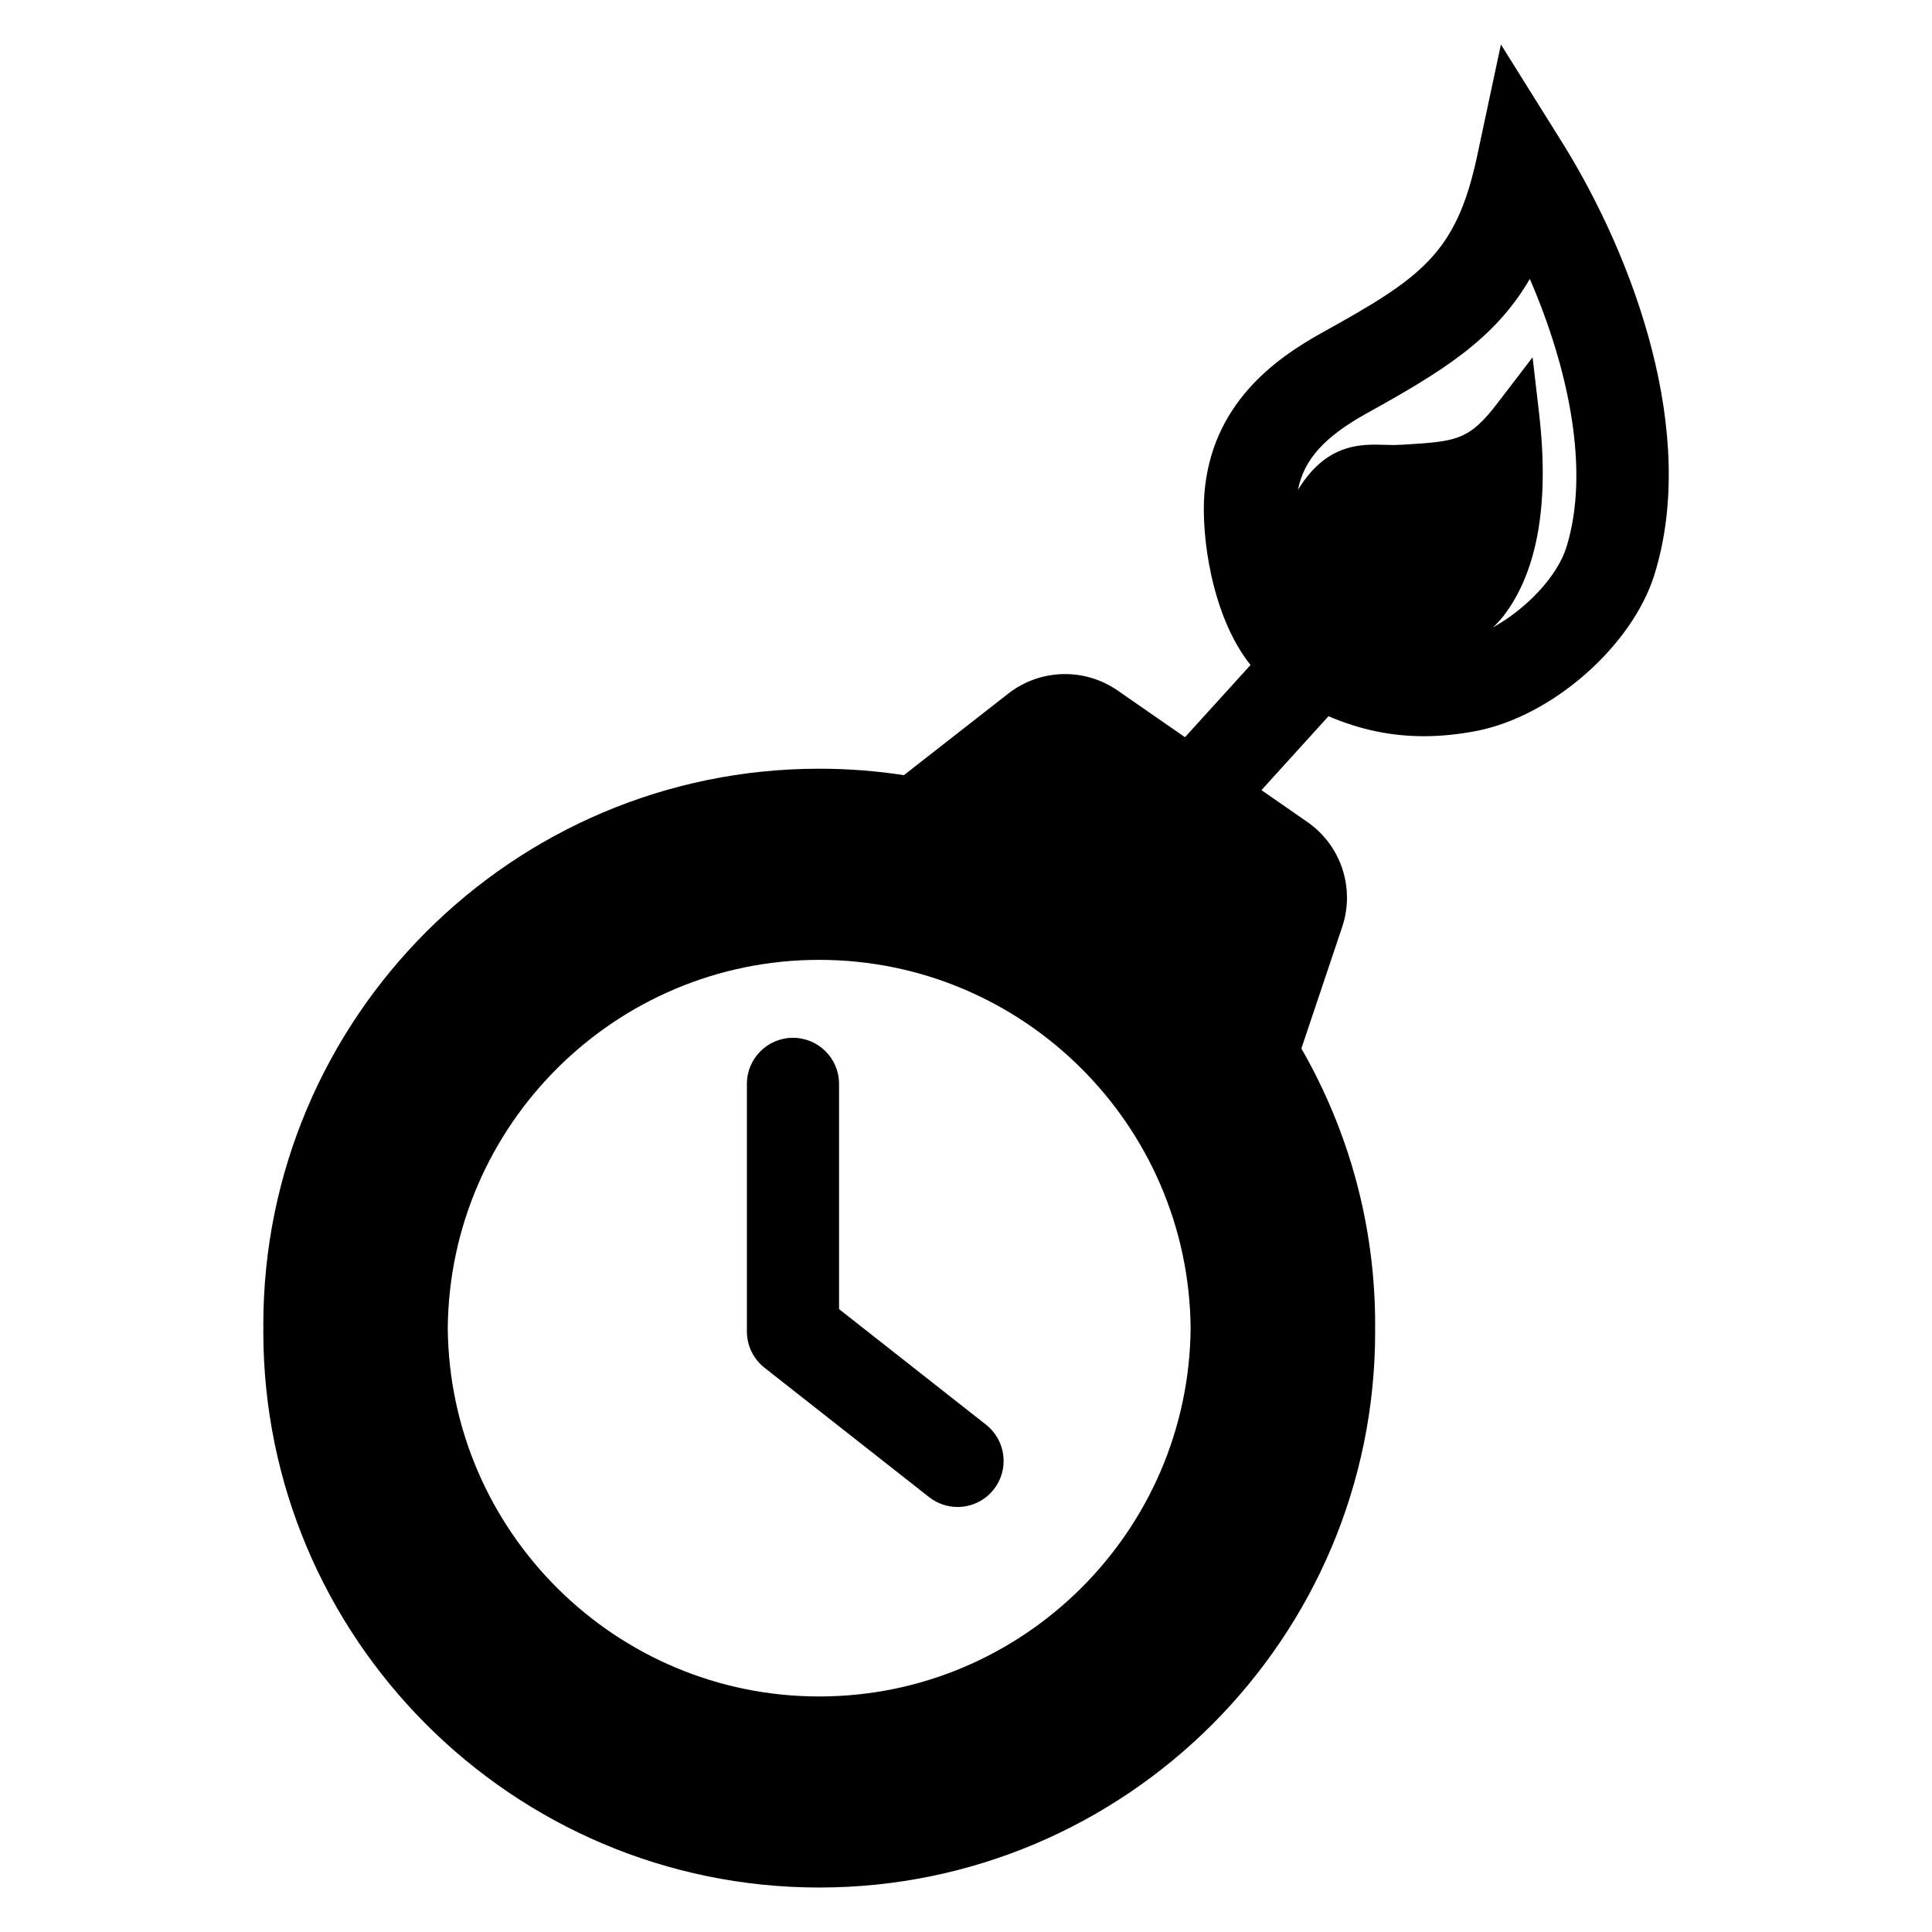 <?xml version="1.0" encoding="UTF-8"?>
<!-- Uploaded to: SVG Repo, www.svgrepo.com, Generator: SVG Repo Mixer Tools -->
<svg fill="#000000" width="800px" height="800px" version="1.1" viewBox="144 144 512 512" xmlns="http://www.w3.org/2000/svg">
 <g>
  <path d="m405.31 521.56-38.953-30.633v-59.691c0-6.734-5.461-12.207-12.211-12.207s-12.211 5.473-12.211 12.207v65.625c0 3.742 1.715 7.285 4.656 9.598l43.629 34.293c2.242 1.758 4.902 2.613 7.535 2.613 3.621 0 7.203-1.602 9.602-4.664 4.18-5.301 3.242-12.973-2.047-17.141z"/>
  <path d="m557.76 181.38-16-25.59-6.297 29.523c-5.523 25.957-14.867 32.305-41.121 46.863-12.496 6.934-29.32 18.914-31.176 42.742-0.848 10.957 1.879 32.301 12.234 45.316l-17.367 19.133-17.879-12.391c-8.785-6.082-20.516-5.742-28.949 0.832l-27.668 21.617c-7.32-1.125-14.809-1.707-22.445-1.707-81.23 0-147.31 66.105-147.31 147.36 0 0.301 0.02 0.598 0.02 0.902 0 0.301-0.02 0.598-0.02 0.902 0 81.234 66.086 147.33 147.31 147.33 81.25 0 147.34-66.094 147.34-147.33 0-0.301-0.02-0.598-0.02-0.902 0-0.301 0.02-0.598 0.02-0.902 0-26.641-7.144-51.629-19.555-73.215l10.809-32.184c3.473-10.305-0.297-21.652-9.23-27.852l-12.16-8.43 17.77-19.59c8.277 3.547 16.559 5.297 25.281 5.297 4.516 0 9.238-0.484 14.012-1.41 20.062-3.941 41.203-22.512 47.086-41.418 11.555-37.156-5.164-83.707-24.68-114.89zm-196.67 412.2c-53.984 0-97.934-43.699-98.43-97.598 0.492-53.898 44.445-97.609 98.43-97.609 54.004 0 97.957 43.711 98.438 97.609-0.477 53.902-44.438 97.598-98.438 97.598zm198.02-304.55c-2.418 7.785-10.707 16.402-19.461 21.23 1.043-0.977 2.023-2.016 2.902-3.164 8.922-11.73 12.07-29.695 9.34-53.391l-1.742-15.02-9.191 12.012c-7.664 10.051-10.934 10.246-24.707 11.125l-2.754 0.117-5.066-0.105c-6.434 0-13.906 1.395-20.359 11.82-0.051 0.074-0.082 0.145-0.117 0.223 1.566-8.07 7.055-14.137 18.254-20.348 19.781-10.973 33.84-19.508 43.207-35.609 10.305 23.793 16.004 50.848 9.695 71.109z"/>
 </g>
</svg>